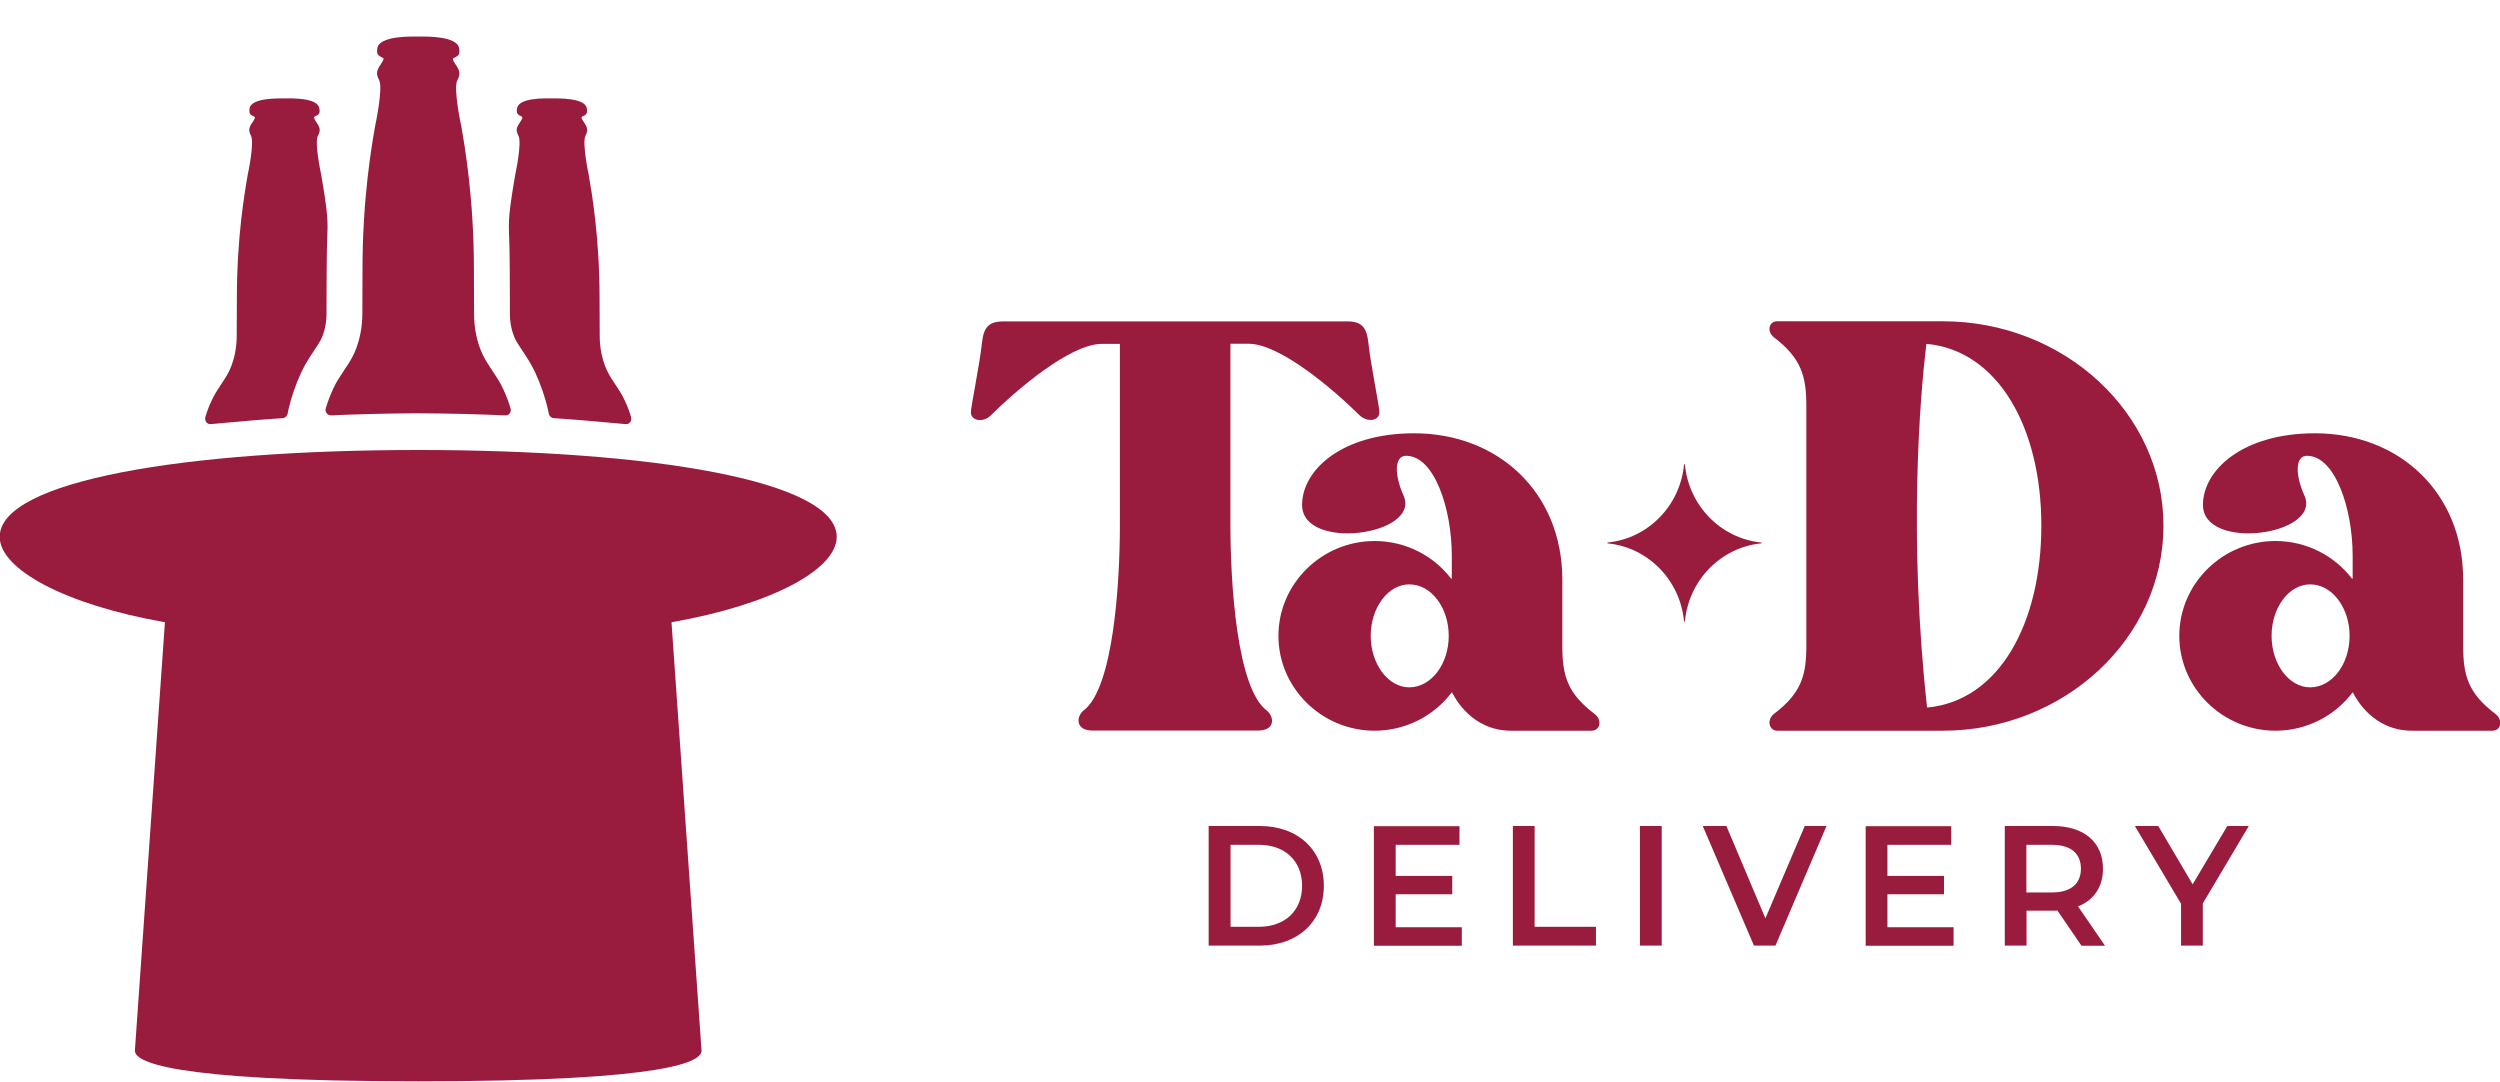 <svg width="67" height="29" viewBox="0 0 67 29" fill="none" xmlns="http://www.w3.org/2000/svg">
<path d="M5.652 11.366C5.831 11.35 6.064 11.33 6.096 11.326C6.333 11.303 6.574 11.283 6.811 11.263C7.064 11.243 7.316 11.223 7.573 11.207C7.639 11.203 7.697 11.152 7.709 11.084C7.717 11.045 7.724 11.009 7.732 10.969C7.806 10.648 7.919 10.319 8.07 9.986C8.179 9.752 8.308 9.561 8.42 9.391C8.506 9.264 8.576 9.157 8.619 9.062C8.704 8.871 8.751 8.645 8.751 8.403C8.751 8.265 8.751 8.15 8.751 8.023C8.751 7.84 8.755 7.614 8.755 7.214C8.755 6.892 8.762 6.571 8.774 6.25C8.786 6.02 8.774 5.786 8.743 5.56C8.693 5.163 8.638 4.862 8.607 4.679C8.607 4.679 8.42 3.815 8.521 3.636C8.623 3.458 8.541 3.375 8.459 3.244C8.444 3.22 8.428 3.196 8.42 3.172C8.416 3.16 8.413 3.149 8.42 3.137C8.424 3.129 8.436 3.125 8.448 3.117C8.486 3.097 8.537 3.077 8.553 3.037C8.572 2.994 8.568 2.942 8.556 2.899C8.506 2.613 7.81 2.637 7.623 2.637C7.476 2.637 6.741 2.617 6.69 2.899C6.683 2.942 6.679 2.994 6.694 3.037C6.714 3.081 6.76 3.101 6.799 3.117C6.807 3.121 6.819 3.125 6.826 3.137C6.834 3.149 6.83 3.16 6.826 3.172C6.819 3.196 6.803 3.22 6.788 3.244C6.706 3.371 6.628 3.458 6.725 3.636C6.826 3.815 6.64 4.679 6.64 4.679C6.558 5.143 6.348 6.365 6.348 7.975C6.348 8.566 6.344 8.709 6.344 8.994C6.344 9.308 6.286 9.625 6.158 9.91C6.029 10.192 5.816 10.422 5.687 10.704C5.617 10.85 5.551 11.009 5.505 11.172C5.473 11.279 5.551 11.378 5.652 11.366Z" fill="#991B3D"/>
<path d="M22.424 14.388C22.424 12.881 17.456 12.06 11.208 12.06C4.96 12.06 -0.008 12.881 -0.008 14.388C-0.008 15.253 1.73 16.204 4.42 16.676C4.42 16.676 3.619 28.09 3.615 28.154C3.607 28.431 4.385 28.979 11.208 28.979C18.035 28.979 18.812 28.431 18.801 28.154C18.797 28.09 17.996 16.676 17.996 16.676C20.69 16.204 22.424 15.257 22.424 14.388Z" fill="#991B3D"/>
<path d="M16.764 11.366C16.585 11.35 16.351 11.33 16.32 11.326C16.083 11.303 15.842 11.283 15.605 11.263C15.352 11.243 15.1 11.223 14.843 11.207C14.777 11.203 14.719 11.152 14.707 11.084C14.699 11.045 14.691 11.009 14.684 10.969C14.61 10.648 14.497 10.319 14.345 9.986C14.236 9.752 14.108 9.561 13.995 9.391C13.91 9.264 13.84 9.157 13.797 9.062C13.712 8.871 13.665 8.645 13.665 8.403C13.665 8.265 13.665 8.15 13.665 8.023C13.665 7.84 13.661 7.614 13.661 7.214C13.661 6.892 13.653 6.571 13.642 6.25C13.63 6.02 13.642 5.786 13.673 5.56C13.723 5.163 13.778 4.862 13.809 4.679C13.809 4.679 13.995 3.815 13.894 3.636C13.793 3.458 13.875 3.375 13.957 3.244C13.972 3.22 13.988 3.196 13.995 3.172C13.999 3.16 14.003 3.149 13.995 3.137C13.992 3.129 13.98 3.125 13.968 3.117C13.929 3.097 13.879 3.077 13.863 3.037C13.844 2.994 13.848 2.942 13.859 2.899C13.91 2.613 14.606 2.637 14.792 2.637C14.94 2.637 15.675 2.617 15.726 2.899C15.733 2.942 15.737 2.994 15.722 3.037C15.702 3.081 15.655 3.101 15.617 3.117C15.609 3.121 15.597 3.125 15.589 3.137C15.582 3.149 15.585 3.16 15.589 3.172C15.597 3.196 15.613 3.22 15.628 3.244C15.71 3.371 15.788 3.458 15.691 3.636C15.593 3.815 15.776 4.679 15.776 4.679C15.858 5.143 16.068 6.365 16.068 7.975C16.068 8.566 16.072 8.709 16.072 8.994C16.072 9.308 16.13 9.625 16.258 9.91C16.386 10.192 16.6 10.422 16.729 10.704C16.799 10.85 16.865 11.009 16.911 11.172C16.946 11.279 16.869 11.378 16.764 11.366Z" fill="#991B3D"/>
<path d="M13.684 10.95C13.63 10.763 13.56 10.585 13.478 10.41C13.327 10.081 13.078 9.811 12.926 9.482C12.775 9.149 12.705 8.78 12.705 8.411C12.705 8.078 12.701 7.912 12.701 7.218C12.701 5.334 12.456 3.906 12.359 3.367C12.359 3.367 12.141 2.359 12.258 2.149C12.374 1.939 12.281 1.84 12.188 1.693C12.172 1.665 12.153 1.637 12.141 1.61C12.137 1.598 12.133 1.582 12.141 1.57C12.149 1.558 12.16 1.554 12.172 1.55C12.219 1.526 12.273 1.503 12.296 1.455C12.32 1.407 12.312 1.344 12.304 1.292C12.246 0.955 11.387 0.979 11.212 0.979H11.204C11.029 0.979 10.174 0.955 10.112 1.288C10.104 1.34 10.1 1.399 10.119 1.447C10.143 1.495 10.197 1.518 10.244 1.542C10.255 1.546 10.267 1.554 10.275 1.562C10.283 1.574 10.279 1.59 10.275 1.602C10.263 1.633 10.244 1.657 10.228 1.685C10.135 1.836 10.042 1.935 10.158 2.141C10.275 2.351 10.057 3.359 10.057 3.359C9.96 3.902 9.715 5.33 9.715 7.21C9.715 7.9 9.711 8.066 9.711 8.403C9.711 8.772 9.641 9.141 9.49 9.474C9.338 9.803 9.089 10.073 8.937 10.402C8.856 10.577 8.786 10.755 8.731 10.942C8.7 11.041 8.778 11.136 8.875 11.132C9.579 11.1 10.364 11.08 11.204 11.076C12.048 11.08 12.829 11.1 13.533 11.132C13.638 11.144 13.712 11.045 13.684 10.95Z" fill="#991B3D"/>
<path d="M36.673 9.193C36.735 9.776 36.968 10.894 36.968 11.045C36.968 11.283 36.649 11.326 36.439 11.132C35.743 10.442 34.305 9.212 33.461 9.212H32.987C32.979 9.212 32.975 9.216 32.975 9.224V14.083C32.975 15.59 33.142 18.437 33.947 19.04C34.157 19.211 34.181 19.579 33.714 19.579H29.274C28.831 19.579 28.831 19.215 29.041 19.04C29.846 18.437 30.013 15.59 30.013 14.083V9.228C30.013 9.22 30.009 9.216 30.001 9.216H29.527C28.683 9.216 27.245 10.446 26.549 11.136C26.358 11.33 26.02 11.287 26.02 11.049C26.02 10.898 26.253 9.776 26.316 9.197C26.358 8.788 26.483 8.614 26.887 8.614H36.101C36.502 8.61 36.63 8.784 36.673 9.193Z" fill="#991B3D"/>
<path d="M42.652 19.583H40.498C39.444 19.583 38.986 18.699 38.92 18.564C38.916 18.556 38.904 18.556 38.9 18.564C38.434 19.179 37.679 19.583 36.84 19.583C35.425 19.583 34.262 18.441 34.262 17.041C34.262 15.641 35.425 14.499 36.84 14.499C37.672 14.499 38.422 14.896 38.889 15.506C38.896 15.514 38.908 15.51 38.908 15.498V14.888C38.908 13.638 38.441 12.215 37.683 12.215C37.364 12.215 37.364 12.73 37.621 13.293C38.064 14.348 34.896 14.781 34.896 13.531C34.896 12.603 35.953 11.612 37.897 11.612C40.16 11.612 41.87 13.206 41.87 15.534V17.303C41.87 18.1 41.999 18.576 42.737 19.135C42.947 19.302 42.885 19.583 42.652 19.583ZM38.826 17.041C38.826 16.288 38.36 15.661 37.769 15.661C37.197 15.661 36.735 16.288 36.735 17.041C36.735 17.795 37.201 18.421 37.769 18.421C38.36 18.417 38.826 17.795 38.826 17.041Z" fill="#991B3D"/>
<path d="M57.981 14.087C57.981 17.105 55.318 19.583 52.064 19.583H47.628C47.418 19.583 47.333 19.302 47.543 19.131C48.281 18.572 48.41 18.096 48.41 17.299V10.874C48.41 10.097 48.281 9.601 47.543 9.042C47.333 8.871 47.414 8.61 47.628 8.61H52.064C55.318 8.61 57.981 11.069 57.981 14.087ZM54.708 14.087C54.708 11.461 53.549 9.395 51.636 9.216C51.629 9.216 51.625 9.22 51.625 9.228C51.454 10.66 51.143 14.396 51.644 18.949C51.644 18.957 51.652 18.961 51.66 18.961C53.573 18.778 54.708 16.712 54.708 14.087Z" fill="#991B3D"/>
<path d="M66.795 19.583H64.641C63.587 19.583 63.129 18.699 63.062 18.564C63.059 18.556 63.047 18.556 63.043 18.564C62.577 19.179 61.822 19.583 60.983 19.583C59.567 19.583 58.405 18.441 58.405 17.041C58.405 15.641 59.567 14.499 60.983 14.499C61.815 14.499 62.565 14.896 63.031 15.506C63.039 15.514 63.051 15.51 63.051 15.498V14.888C63.051 13.638 62.584 12.215 61.826 12.215C61.507 12.215 61.507 12.73 61.764 13.293C62.207 14.348 59.039 14.781 59.039 13.531C59.039 12.603 60.096 11.612 62.04 11.612C64.303 11.612 66.013 13.206 66.013 15.534V17.303C66.013 18.1 66.141 18.576 66.88 19.135C67.09 19.302 67.028 19.583 66.795 19.583ZM62.969 17.041C62.969 16.288 62.503 15.661 61.912 15.661C61.34 15.661 60.878 16.288 60.878 17.041C60.878 17.795 61.344 18.421 61.912 18.421C62.507 18.417 62.969 17.795 62.969 17.041Z" fill="#991B3D"/>
<path d="M45.156 16.648C45.261 15.546 46.12 14.669 47.2 14.562C47.216 14.562 47.216 14.543 47.2 14.539C46.12 14.431 45.261 13.555 45.156 12.453C45.156 12.437 45.136 12.437 45.132 12.453C45.027 13.555 44.168 14.431 43.087 14.539C43.072 14.539 43.072 14.559 43.087 14.562C44.168 14.669 45.027 15.546 45.132 16.648C45.132 16.664 45.152 16.664 45.156 16.648Z" fill="#991B3D"/>
<path d="M32.392 22.137H33.765C34.783 22.137 35.479 22.78 35.479 23.74C35.479 24.699 34.783 25.342 33.765 25.342H32.392V22.137ZM33.741 24.838C34.441 24.838 34.896 24.402 34.896 23.74C34.896 23.077 34.441 22.641 33.741 22.641H32.979V24.838H33.741Z" fill="#991B3D"/>
<path d="M39.176 24.846V25.346H36.82V22.142H39.114V22.641H37.404V23.474H38.92V23.966H37.404V24.85H39.176V24.846Z" fill="#991B3D"/>
<path d="M40.545 22.137H41.128V24.838H42.772V25.342H40.545V22.137Z" fill="#991B3D"/>
<path d="M43.95 22.137H44.534V25.342H43.95V22.137Z" fill="#991B3D"/>
<path d="M48.95 22.137L47.582 25.342H47.006L45.634 22.137H46.267L47.313 24.612L48.367 22.137H48.95Z" fill="#991B3D"/>
<path d="M52.356 24.846V25.346H50V22.142H52.293V22.641H50.583V23.474H52.099V23.966H50.583V24.85H52.356V24.846Z" fill="#991B3D"/>
<path d="M55.781 25.342L55.139 24.402C55.1 24.406 55.058 24.406 55.019 24.406H54.311V25.342H53.728V22.137H55.023C55.847 22.137 56.36 22.57 56.36 23.28C56.36 23.763 56.119 24.124 55.691 24.291L56.414 25.346H55.781V25.342ZM54.992 22.641H54.307V23.918H54.992C55.505 23.918 55.769 23.68 55.769 23.276C55.765 22.875 55.501 22.641 54.992 22.641Z" fill="#991B3D"/>
<path d="M59.035 24.212V25.342H58.452V24.22L57.215 22.137H57.841L58.763 23.7L59.692 22.137H60.267L59.035 24.212Z" fill="#991B3D"/>
</svg>
